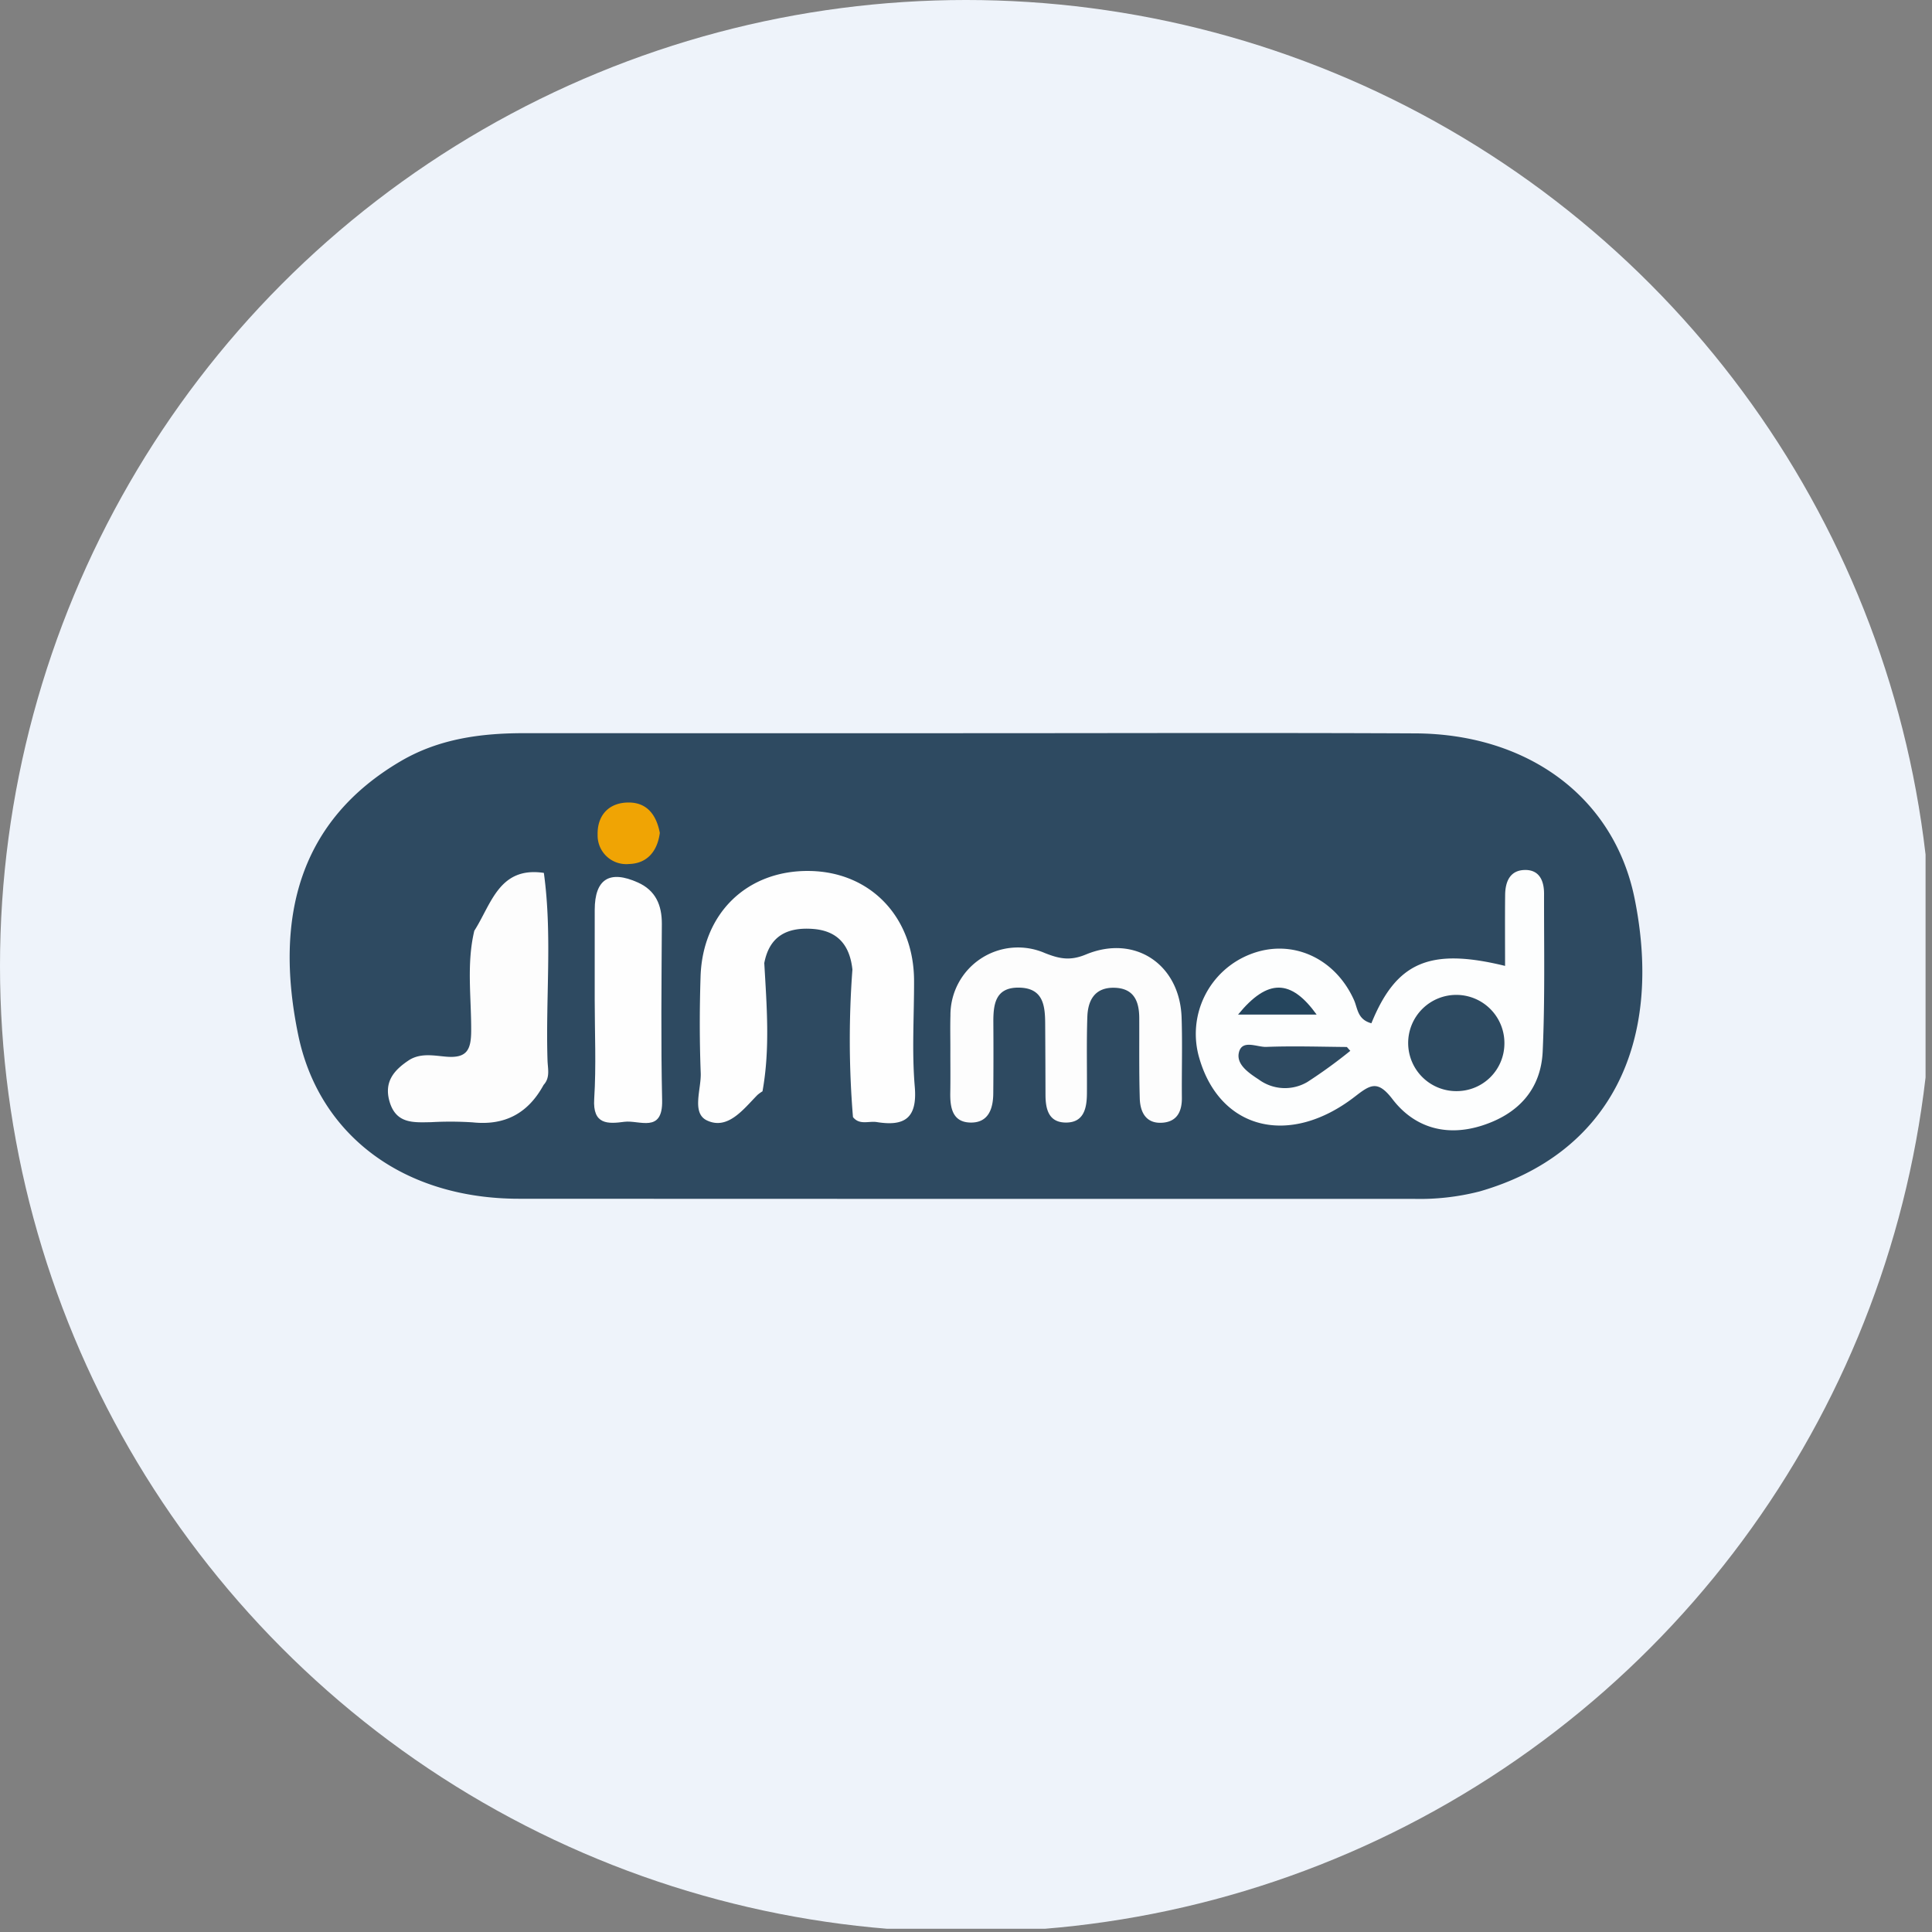 <?xml version='1.0' encoding='utf-8'?>
<svg xmlns="http://www.w3.org/2000/svg" viewBox="0 0 300 300" width="300" height="300">
  <rect x="0" y="0" width="300" height="300" fill="#808080" stroke="none"/>
  <defs><clipPath id="bz_circular_clip"><circle cx="150.0" cy="150.0" r="150.0" /></clipPath></defs><g clip-path="url(#bz_circular_clip)"><rect x="-1" y="-0.5" width="300" height="300" fill="#eef3fa" />
  <path d="M150.331,113.852c23.143,0,46.287-.08,69.43.027,17.36.08,30.865,9.795,34.067,25.679,4.537,22.505-3.943,39.656-24.074,45.446a37.351,37.351,0,0,1-10.381,1.152q-69.43.016-138.86-.016c-17.5-.025-30.927-9.535-34.211-25.459-3.809-18.47.341-33.334,15.906-42.478,5.942-3.491,12.461-4.357,19.192-4.355Q115.865,113.86,150.331,113.852Z" fill="#2e4a61" />
  <path d="M212.949,158.893c3.868-9.508,9.06-11.77,20.758-8.909,0-3.728-.029-7.372.011-11.015.022-2.003.701-3.795,2.98-3.877,2.334-.084,3.068,1.676,3.063,3.7-.017,8.156.155,16.322-.212,24.463-.268,5.93-3.823,9.744-9.453,11.532-5.532,1.757-10.489.308-13.873-4.112-2.309-3.015-3.449-2.241-5.827-.401-10.146,7.852-20.895,5.151-24.141-5.874a13.274,13.274,0,0,1,7.953-16.248c6.323-2.445,13.067.527,16.032,7.116C210.834,156.587,210.766,158.303,212.949,158.893Z" fill="#fdfefe" />
  <path d="M118.399,169.461a5.603,5.603,0,0,0-.79.57c-2.205,2.246-4.608,5.481-7.839,3.947-2.417-1.147-.864-4.837-.962-7.371-.192-4.983-.184-9.984-.025-14.97.315-9.875,7.272-16.537,16.924-16.393,9.482.142,16.2,7.186,16.227,17.035.015,5.49-.357,11.011.11,16.461.418,4.878-1.562,6.193-5.885,5.497-1.248-.201-2.689.514-3.71-.775a146.222,146.222,0,0,1-.086-22.909c-.398-3.731-2.236-6.035-6.18-6.313-3.963-.28-6.71,1.117-7.505,5.301C119.053,156.189,119.601,162.837,118.399,169.461Z" fill="#fefefe" />
  <path d="M147.572,163.17c.004-1.828-.041-3.658.012-5.484a10.488,10.488,0,0,1,14.642-9.705c2.283.911,3.948,1.246,6.391.232,7.623-3.162,14.584,1.54,14.861,9.78.14,4.15.004,8.308.044,12.462.02,2.097-.726,3.681-2.942,3.873-2.587.225-3.534-1.572-3.598-3.78-.12-4.152-.063-8.309-.079-12.463-.01-2.624-.833-4.633-3.872-4.706-3.014-.072-4.098,1.923-4.188,4.495-.139,3.984-.035,7.977-.066,11.965-.018,2.333-.526,4.565-3.417,4.468-2.572-.087-3.011-2.165-3.016-4.321q-.014-5.485-.048-10.969c-.013-2.817-.27-5.565-3.987-5.657-3.78-.094-4.08,2.594-4.061,5.462q.037,5.484-.013,10.97c-.021,2.373-.75,4.546-3.489,4.519-2.854-.029-3.231-2.313-3.187-4.658C147.599,167.492,147.567,165.331,147.572,163.17Z" fill="#fdfdfd" />
  <path d="M73.65,144.53c2.651-4.136,3.845-10.025,10.801-8.987,1.333,9.685.256,19.419.568,29.125.041,1.268.441,2.667-.606,3.792-2.381,4.371-5.97,6.351-11.002,5.821a53.659,53.659,0,0,0-6.465-.03c-2.69.044-5.413.292-6.441-3.145-.943-3.155.719-4.993,3.087-6.54,1.831-1.098,3.868-.631,5.75-.482,3.158.249,3.803-1.075,3.822-3.975C73.198,154.918,72.42,149.685,73.65,144.53Z" fill="#fdfdfd" />
  <path d="M92.346,155.219c0-4.646-.008-9.292.002-13.938.011-4.775,2.294-6.235,6.711-4.245,2.755,1.241,3.726,3.518,3.711,6.443-.045,9.126-.158,18.256.046,27.378.116,5.19-3.557,3.028-5.869,3.336-2.542.339-4.935.477-4.68-3.547C92.592,165.522,92.346,160.362,92.346,155.219Z" fill="#fefefe" />
  <path d="M102.458,129.33c-.38,2.871-1.976,4.751-4.768,4.831a4.447,4.447,0,0,1-4.892-4.514c-.081-3.02,1.727-5.054,4.869-5.033C100.575,124.632,101.945,126.669,102.458,129.33Z" fill="#f0a404" />
  <path d="M226.367,169.426a7.472,7.472,0,1,1,7.234-7.267A7.403,7.403,0,0,1,226.367,169.426Z" fill="#2d4a61" />
  <path d="M209.677,163.171a77.688,77.688,0,0,1-6.66,4.835,6.855,6.855,0,0,1-7.549-.374c-1.552-1.016-3.494-2.332-3.104-4.145.463-2.156,2.808-.869,4.265-.925,4.147-.16,8.305-.023,12.459.013C209.186,162.575,209.283,162.764,209.677,163.171Z" fill="#2e4a61" />
  <path d="M192.244,157.546c4.595-5.616,8.21-5.547,12.203,0Z" fill="#25455d" />
</g></svg>
